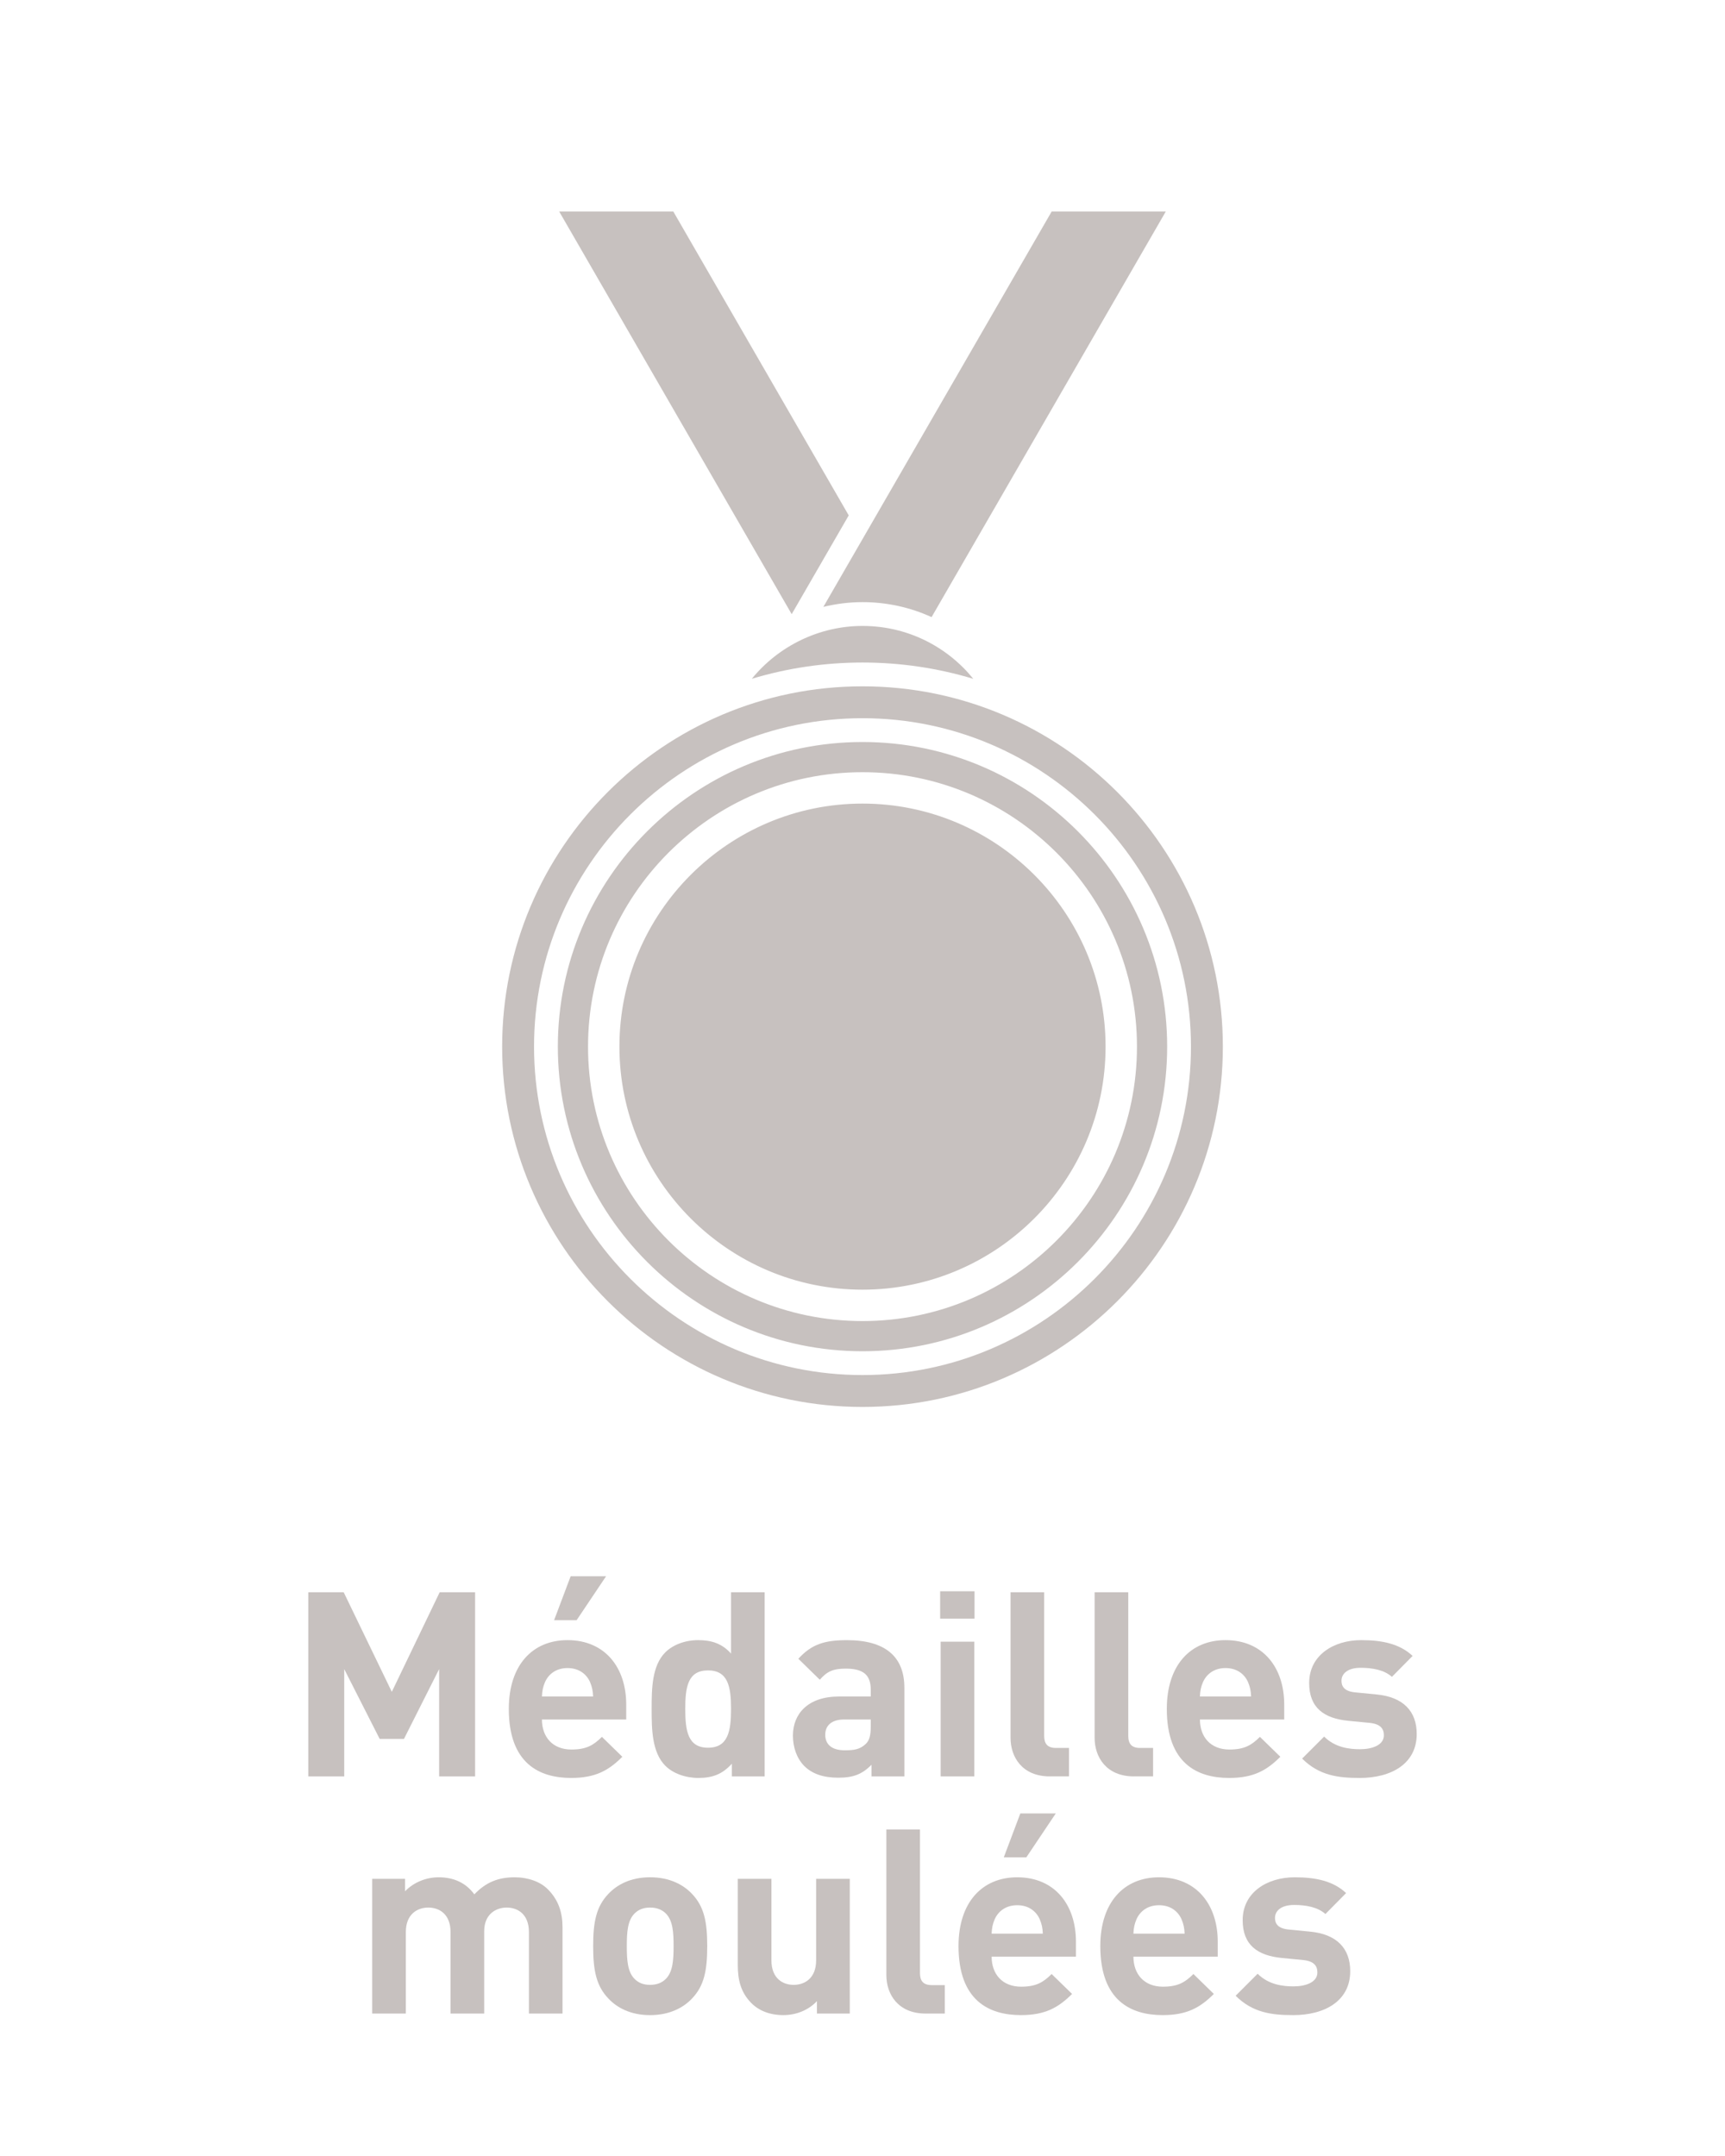 <?xml version="1.0" encoding="UTF-8"?>
<svg id="uuid-4f2d690e-7cf0-45e1-b165-f5a8f4571ebf" data-name="Calque 1" xmlns="http://www.w3.org/2000/svg" width="2.822cm" height="3.528cm" viewBox="0 0 80 100">
  <g style="isolation: isolate;">
    <path d="M20.366,82.386v-4.977l-1.631,3.238h-1.127l-1.644-3.238v4.977h-1.667v-8.539h1.643l2.231,4.617,2.219-4.617h1.644v8.539h-1.668Z" style="fill: #c7c1bf;"/>
    <path d="M25.133,79.747c0,.805.491,1.393,1.367,1.393.684,0,1.02-.193,1.415-.588l.947.924c-.636.635-1.247.982-2.375.982-1.475,0-2.89-.672-2.89-3.201,0-2.039,1.103-3.191,2.722-3.191,1.739,0,2.723,1.271,2.723,2.986v.695h-3.909ZM27.364,78.009c-.168-.371-.516-.648-1.044-.648-.527,0-.875.277-1.043.648-.097.229-.132.396-.144.672h2.374c-.012-.275-.048-.443-.144-.672ZM26.74,75.142h-1.043l.768-2.039h1.643l-1.367,2.039Z" style="fill: #c7c1bf;"/>
    <path d="M33.94,82.386v-.588c-.432.48-.888.66-1.548.66-.611,0-1.187-.215-1.535-.564-.624-.623-.636-1.701-.636-2.637s.012-2.004.636-2.627c.349-.348.911-.564,1.523-.564.636,0,1.115.168,1.523.623v-2.842h1.559v8.539h-1.522ZM32.836,77.47c-.936,0-1.056.768-1.056,1.787,0,1.018.12,1.799,1.056,1.799s1.067-.781,1.067-1.799c0-1.02-.132-1.787-1.067-1.787Z" style="fill: #c7c1bf;"/>
    <path d="M40.419,82.386v-.539c-.42.42-.815.6-1.535.6-.708,0-1.224-.18-1.595-.553-.336-.348-.516-.852-.516-1.402,0-.996.684-1.811,2.135-1.811h1.475v-.312c0-.684-.336-.982-1.163-.982-.6,0-.876.143-1.2.516l-.995-.973c.612-.672,1.212-.863,2.255-.863,1.751,0,2.662.744,2.662,2.207v4.113h-1.522ZM40.383,79.747h-1.235c-.563,0-.876.264-.876.709,0,.432.288.719.9.719.432,0,.707-.035.983-.299.167-.156.228-.408.228-.793v-.336Z" style="fill: #c7c1bf;"/>
    <path d="M43.601,75.07v-1.27h1.595v1.27h-1.595ZM43.625,82.386v-6.248h1.559v6.248h-1.559Z" style="fill: #c7c1bf;"/>
    <path d="M48.688,82.386c-1.283,0-1.822-.898-1.822-1.787v-6.752h1.559v6.656c0,.373.156.564.552.564h.6v1.318h-.888Z" style="fill: #c7c1bf;"/>
    <path d="M52.588,82.386c-1.283,0-1.823-.898-1.823-1.787v-6.752h1.56v6.656c0,.373.155.564.551.564h.6v1.318h-.887Z" style="fill: #c7c1bf;"/>
    <path d="M55.649,79.747c0,.805.491,1.393,1.367,1.393.684,0,1.02-.193,1.415-.588l.947.924c-.636.635-1.247.982-2.375.982-1.475,0-2.89-.672-2.89-3.201,0-2.039,1.103-3.191,2.722-3.191,1.739,0,2.723,1.271,2.723,2.986v.695h-3.909ZM57.879,78.009c-.168-.371-.516-.648-1.044-.648-.527,0-.875.277-1.043.648-.097.229-.132.396-.144.672h2.374c-.012-.275-.048-.443-.144-.672Z" style="fill: #c7c1bf;"/>
    <path d="M63.051,82.458c-.982,0-1.87-.107-2.662-.898l1.02-1.02c.516.516,1.188.586,1.667.586.54,0,1.104-.18,1.104-.646,0-.312-.168-.527-.659-.576l-.984-.096c-1.127-.107-1.822-.6-1.822-1.752,0-1.295,1.139-1.99,2.41-1.99.972,0,1.787.168,2.387.732l-.959.971c-.36-.324-.912-.42-1.451-.42-.624,0-.888.289-.888.6,0,.229.096.492.647.541l.983.096c1.235.119,1.859.779,1.859,1.834,0,1.379-1.176,2.039-2.651,2.039Z" style="fill: #c7c1bf;"/>
    <path d="M24.53,93.386v-3.777c0-.852-.54-1.139-1.031-1.139-.48,0-1.044.287-1.044,1.104v3.812h-1.56v-3.777c0-.852-.539-1.139-1.031-1.139-.491,0-1.043.287-1.043,1.139v3.777h-1.56v-6.248h1.523v.576c.407-.42.983-.648,1.56-.648.695,0,1.259.252,1.654.791.528-.551,1.092-.791,1.871-.791.624,0,1.188.205,1.535.553.504.504.684,1.09.684,1.773v3.994h-1.559Z" style="fill: #c7c1bf;"/>
    <path d="M32.091,92.691c-.384.408-1.02.768-1.943.768-.923,0-1.547-.359-1.931-.768-.563-.588-.708-1.295-.708-2.434,0-1.129.145-1.836.708-2.424.384-.408,1.008-.768,1.931-.768.924,0,1.56.359,1.943.768.563.588.708,1.295.708,2.424,0,1.139-.145,1.846-.708,2.434ZM30.879,88.745c-.18-.18-.42-.275-.731-.275s-.54.096-.72.275c-.323.324-.359.863-.359,1.512,0,.646.036,1.199.359,1.521.18.182.408.277.72.277s.552-.096.731-.277c.324-.322.36-.875.36-1.521,0-.648-.036-1.188-.36-1.512Z" style="fill: #c7c1bf;"/>
    <path d="M37.887,93.386v-.576c-.408.434-.983.648-1.559.648-.624,0-1.128-.203-1.476-.551-.504-.504-.636-1.092-.636-1.775v-3.994h1.56v3.777c0,.852.539,1.141,1.031,1.141.491,0,1.043-.289,1.043-1.141v-3.777h1.56v6.248h-1.523Z" style="fill: #c7c1bf;"/>
    <path d="M42.928,93.386c-1.283,0-1.822-.898-1.822-1.787v-6.752h1.559v6.656c0,.373.156.564.552.564h.6v1.318h-.888Z" style="fill: #c7c1bf;"/>
    <path d="M45.989,90.747c0,.805.492,1.393,1.367,1.393.684,0,1.02-.193,1.415-.588l.948.924c-.637.635-1.248.982-2.375.982-1.476,0-2.891-.672-2.891-3.201,0-2.039,1.104-3.191,2.723-3.191,1.738,0,2.723,1.271,2.723,2.986v.695h-3.91ZM48.219,89.009c-.168-.371-.516-.648-1.043-.648s-.876.277-1.044.648c-.096.229-.132.396-.144.672h2.375c-.012-.275-.049-.443-.145-.672ZM47.596,86.142h-1.044l.768-2.039h1.644l-1.367,2.039Z" style="fill: #c7c1bf;"/>
    <path d="M52.565,90.747c0,.805.491,1.393,1.367,1.393.684,0,1.02-.193,1.415-.588l.947.924c-.636.635-1.247.982-2.374.982-1.476,0-2.891-.672-2.891-3.201,0-2.039,1.104-3.191,2.723-3.191,1.738,0,2.723,1.271,2.723,2.986v.695h-3.91ZM54.795,89.009c-.168-.371-.516-.648-1.043-.648-.528,0-.876.277-1.044.648-.096.229-.132.396-.144.672h2.375c-.013-.275-.049-.443-.145-.672Z" style="fill: #c7c1bf;"/>
    <path d="M59.967,93.458c-.982,0-1.87-.107-2.662-.898l1.02-1.02c.516.516,1.188.586,1.667.586.54,0,1.104-.18,1.104-.646,0-.312-.168-.527-.659-.576l-.984-.096c-1.127-.107-1.822-.6-1.822-1.752,0-1.295,1.139-1.99,2.41-1.99.972,0,1.787.168,2.387.732l-.959.971c-.36-.324-.912-.42-1.451-.42-.624,0-.888.289-.888.6,0,.229.096.492.647.541l.983.096c1.235.119,1.859.779,1.859,1.834,0,1.379-1.176,2.039-2.651,2.039Z" style="fill: #c7c1bf;"/>
  </g>
  <path d="M40,30.722c-1.784,0-3.508.265-5.134.755,1.241-1.523,3.13-2.452,5.134-2.452,1.114,0,2.186.275,3.139.791.002.001.004.003.006.005.004.002.009.004.013.006.55.3,1.06.679,1.515,1.134.164.164.318.337.464.517-1.627-.491-3.352-.756-5.137-.756ZM39.361,23.897l-8.136-14.095h-5.292l10.783,18.677,2.646-4.582ZM54.129,48.538c0,7.791-6.338,14.129-14.129,14.129s-14.129-6.338-14.129-14.129,6.338-14.129,14.129-14.129,14.129,6.338,14.129,14.129ZM40,27.921c1.124,0,2.211.241,3.204.695l10.862-18.814h-5.292l-10.589,18.34c.588-.144,1.196-.221,1.814-.221ZM56.712,48.538c0,9.215-7.497,16.712-16.712,16.712s-16.712-7.497-16.712-16.712,7.497-16.712,16.712-16.712,16.712,7.497,16.712,16.712ZM55.233,48.538c0-8.4-6.834-15.233-15.233-15.233s-15.233,6.834-15.233,15.233,6.834,15.233,15.233,15.233,15.233-6.834,15.233-15.233ZM52.729,48.538c0-7.019-5.71-12.729-12.729-12.729s-12.729,5.71-12.729,12.729,5.71,12.729,12.729,12.729,12.729-5.71,12.729-12.729ZM51.273,48.538c0-6.216-5.057-11.273-11.273-11.273s-11.273,5.057-11.273,11.273,5.057,11.273,11.273,11.273,11.273-5.057,11.273-11.273Z" style="fill: #c7c1bf;"/>
</svg>
